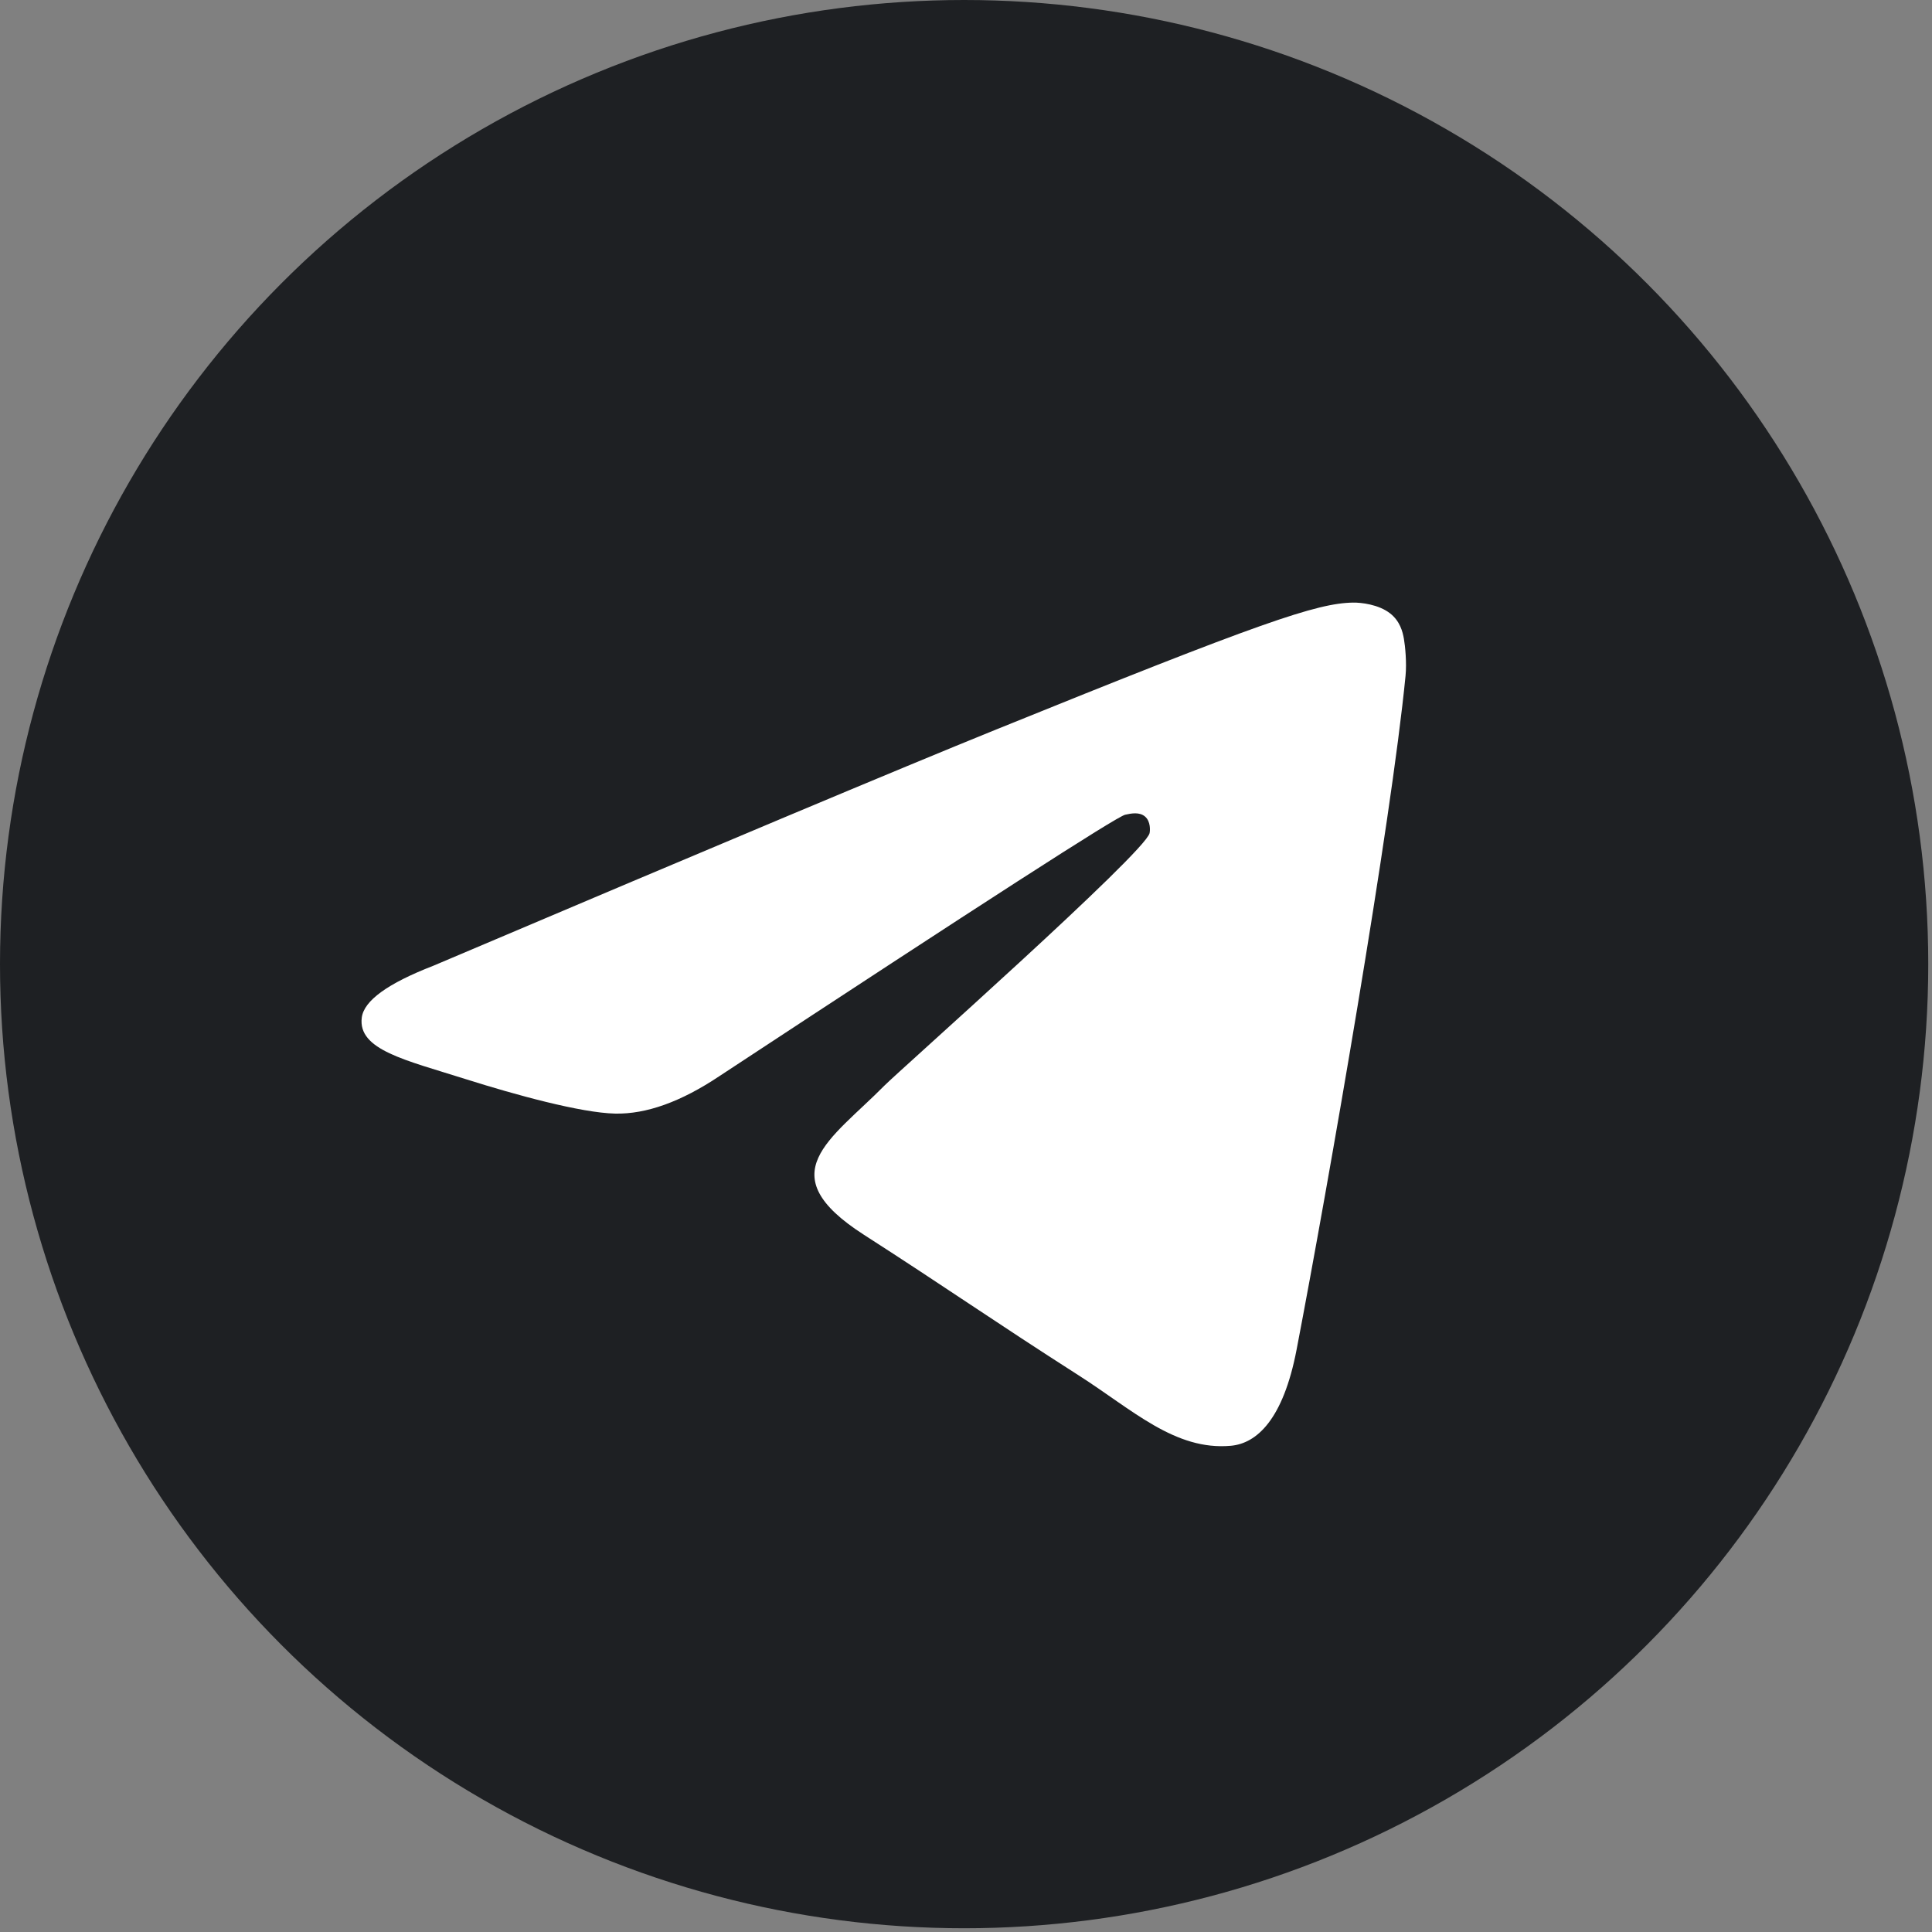 <?xml version="1.0" encoding="UTF-8"?> <svg xmlns="http://www.w3.org/2000/svg" width="63" height="63" viewBox="0 0 63 63" fill="none"><rect x="0" y="0" width="63" height="63" fill="#808080" stroke="none"/> <circle cx="31.439" cy="31.439" r="31.439" fill="#1E2023"></circle> <path d="M14.13 31.492C23.273 27.61 29.37 25.05 32.42 23.814C41.13 20.283 42.939 19.67 44.119 19.65C44.378 19.645 44.958 19.708 45.334 20.005C45.651 20.256 45.739 20.595 45.78 20.833C45.822 21.071 45.874 21.613 45.833 22.036C45.361 26.869 43.319 38.598 42.28 44.011C41.84 46.302 40.974 47.07 40.136 47.145C38.315 47.308 36.932 45.972 35.168 44.845C32.408 43.081 30.849 41.984 28.169 40.263C25.073 38.274 27.08 37.181 28.845 35.395C29.307 34.928 37.331 27.814 37.486 27.169C37.506 27.088 37.524 26.787 37.34 26.628C37.157 26.469 36.886 26.524 36.691 26.567C36.414 26.628 32.005 29.469 23.462 35.089C22.211 35.926 21.077 36.334 20.061 36.313C18.942 36.289 16.788 35.696 15.186 35.189C13.222 34.566 11.661 34.237 11.797 33.181C11.868 32.63 12.646 32.067 14.13 31.492Z" fill="white"></path> </svg> 